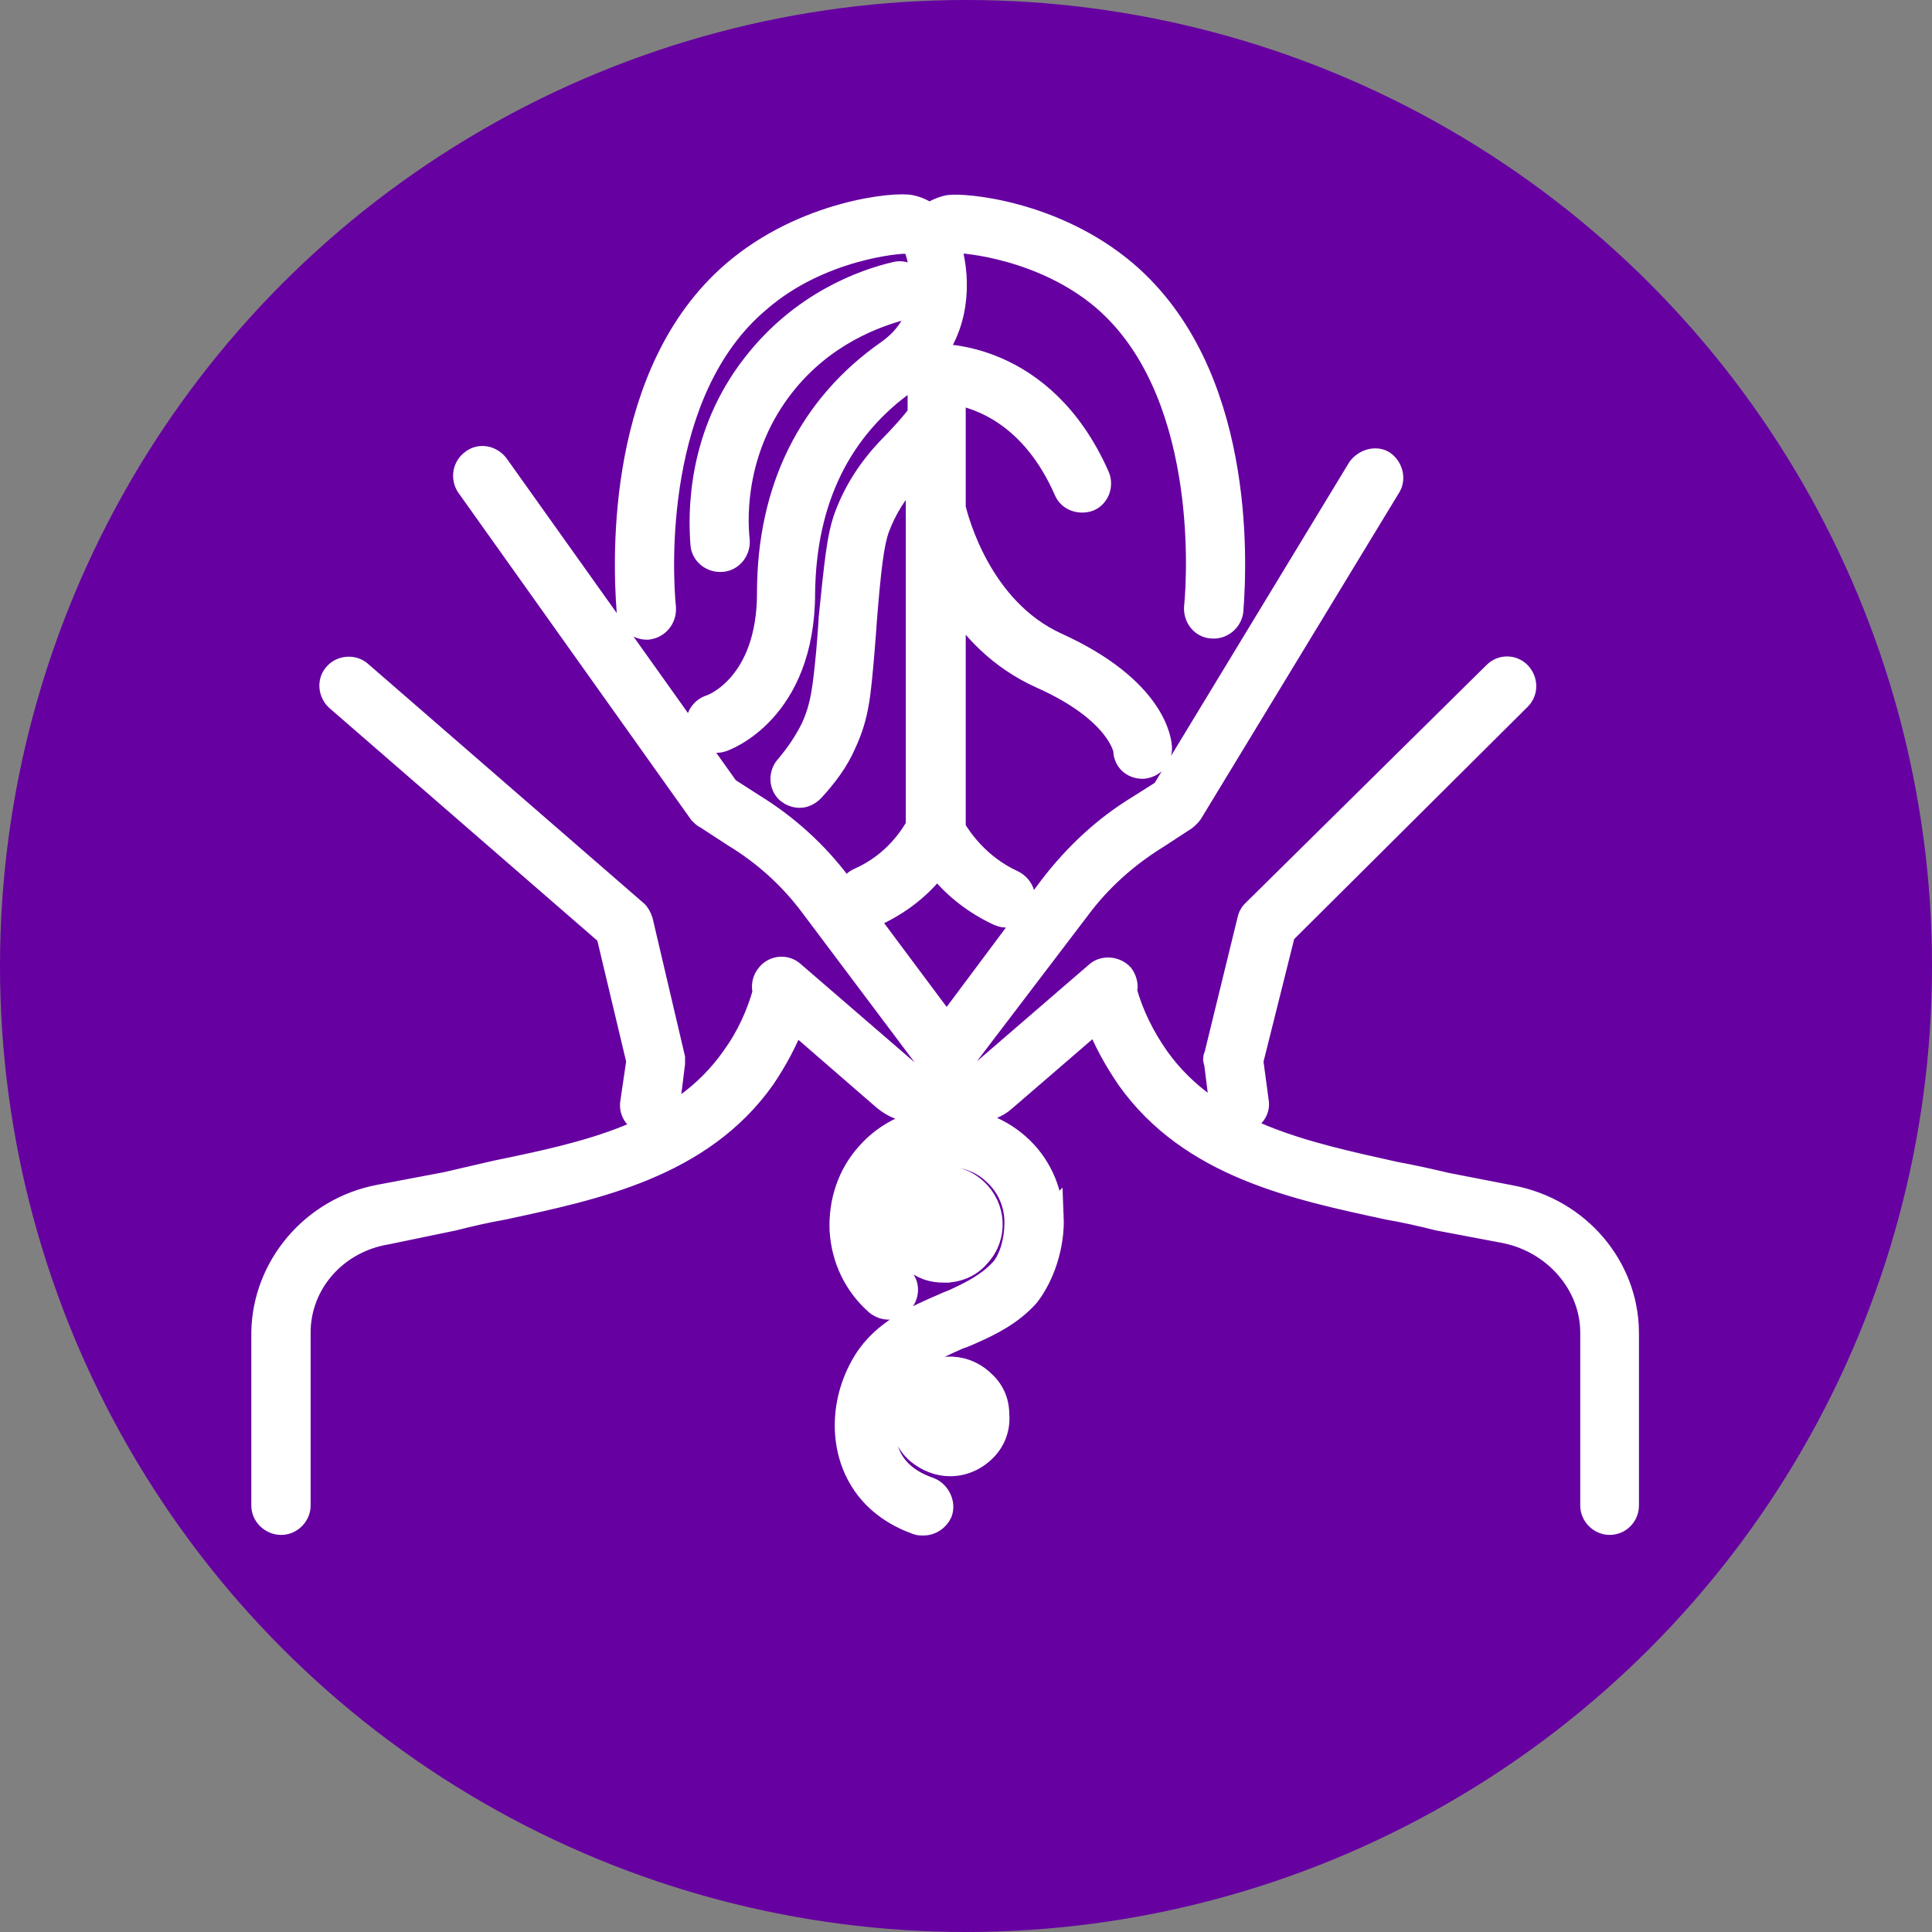 <?xml version="1.0" encoding="UTF-8"?>
<!DOCTYPE svg PUBLIC "-//W3C//DTD SVG 1.1//EN" "http://www.w3.org/Graphics/SVG/1.1/DTD/svg11.dtd">
<!-- Creator: CorelDRAW X8 -->
<svg xmlns="http://www.w3.org/2000/svg" xml:space="preserve" width="80.345mm" height="80.345mm" version="1.1" shape-rendering="geometricPrecision" text-rendering="geometricPrecision" image-rendering="optimizeQuality" fill-rule="evenodd" clip-rule="evenodd"
viewBox="0 0 3194 3194"
 xmlns:xlink="http://www.w3.org/1999/xlink">
 <rect x="0" y="0" width="3194" height="3194" fill="#808080" stroke="none"/>
 <g id="Layer_x0020_1">
  <circle fill="#6600A1" cx="1597" cy="1597" r="1597"/>
  <path fill="white" fill-rule="nonzero" stroke="white" stroke-width="41.063" d="M2689 2202c0,6 0,10 0,16l0 271c0,15 -12,28 -28,28 -15,0 -28,-13 -28,-28l0 -271c0,0 0,-2 0,-2 0,-4 0,-8 0,-13 0,-80 -61,-151 -144,-168l-111 -21c-28,-7 -54,-13 -83,-18 -153,-33 -326,-69 -429,-214 -21,-31 -39,-63 -52,-98l-153 132c-14,13 -32,19 -51,19 -17,0 -34,-6 -48,-19 -14,12 -31,19 -48,19 -18,0 -35,-6 -51,-19l-151 -131c-13,34 -30,66 -51,97 -103,145 -276,181 -429,214 -28,5 -55,11 -82,18l-111 23c-85,14 -146,84 -146,166 0,5 0,9 0,13 0,0 0,2 0,2l0 271c0,15 -13,28 -28,28 -16,0 -29,-13 -29,-28l0 -271c0,-6 0,-10 0,-16 2,-107 81,-202 191,-223l111 -21c27,-6 55,-13 82,-19 150,-31 304,-63 393,-190 24,-33 41,-70 52,-109 -3,-10 -1,-20 6,-28 10,-12 28,-13 39,-3l190 164c8,7 20,7 27,0 8,-7 8,-19 3,-27l-187 -249c-35,-47 -78,-86 -129,-117l-46 -30c-3,-1 -6,-4 -9,-7l-385 -541c-8,-13 -5,-30 8,-39 12,-9 29,-6 39,7l381 535 42 27c57,35 105,79 144,131l17 23c-3,-13 4,-26 16,-31 61,-27 89,-75 97,-89l0 -526 0 -69c-4,4 -7,7 -11,11 -25,27 -45,58 -57,91 -9,25 -14,67 -21,154 -1,19 -3,38 -4,53 -6,67 -8,102 -30,149 -12,28 -31,53 -52,76 -6,6 -13,10 -21,10 -7,0 -14,-3 -19,-7 -11,-10 -12,-28 -1,-40 17,-20 31,-41 42,-63 17,-37 20,-67 26,-129 1,-15 3,-34 4,-55 9,-86 13,-134 26,-168 15,-40 38,-76 69,-109 21,-21 45,-48 52,-59l0 -68c0,-3 0,-4 2,-7 -7,7 -15,13 -23,18 -113,79 -171,198 -173,352 0,196 -130,242 -135,243 -3,1 -6,1 -9,1 -11,0 -22,-7 -27,-19 -5,-14 3,-31 19,-36 4,-1 97,-36 97,-189 0,-171 68,-308 197,-398 88,-62 48,-164 47,-170 -2,-3 -3,-5 -6,-8 0,0 -4,-3 -11,-5 -13,-1 -145,10 -245,97 -178,149 -163,450 -157,509 1,16 -10,30 -26,32 -1,0 -1,0 -2,0 -15,0 -27,-12 -29,-26 -7,-90 -17,-395 173,-559 117,-101 269,-115 293,-109 14,3 25,10 31,14 5,-4 17,-11 31,-14 24,-4 175,8 293,109 191,164 181,469 174,558 -2,15 -16,27 -32,25 -15,-1 -26,-15 -25,-31 6,-59 21,-362 -153,-511 -100,-85 -232,-96 -246,-95 -6,1 -10,4 -10,6 0,0 0,0 -1,1 14,45 20,123 -30,185 3,-1 4,-1 7,-1 7,0 178,-7 269,199 6,14 0,31 -14,37 -14,5 -31,0 -37,-14 -55,-126 -143,-156 -187,-163l0 192c5,20 43,168 170,226 163,74 171,161 171,171 0,16 -11,28 -27,30 0,0 -1,0 -1,0 -16,0 -28,-11 -28,-27 0,0 -9,-64 -139,-122 -69,-31 -115,-81 -146,-131l0 383c9,15 39,62 98,89 14,7 21,23 14,37 -4,10 -16,17 -25,17 -5,0 -9,-2 -12,-3 -49,-23 -82,-55 -102,-82 -19,27 -52,59 -101,82 -5,1 -7,3 -12,3 -4,0 -8,-2 -12,-3l141 189 174 -233c40,-52 88,-97 144,-131l41 -26 324 -534c9,-12 26,-17 38,-10 13,9 17,26 10,38l-328 540c-3,4 -6,7 -10,10l-46 30c-50,31 -94,70 -129,117l-188 247c-6,9 -6,20 3,27 7,7 19,7 26,0l190 -164c11,-10 30,-8 40,3 5,7 8,17 5,25 11,40 30,78 54,112 90,126 245,158 393,191 27,5 55,11 84,18l108 21c111,21 190,115 191,222zm-1619 -347c1,0 3,0 4,0 14,0 26,-10 29,-25l9 -72c0,-2 0,-7 0,-9l-53 -226c-2,-6 -5,-12 -9,-15l-455 -395c-11,-10 -30,-9 -40,3 -10,11 -8,29 3,39l448 389 50 210 -10 68c-3,16 8,30 24,33zm1441 -701c11,-11 11,-28 0,-40 -11,-11 -28,-11 -39,0l-399 394c-5,5 -6,9 -7,13l-55 225c-2,3 -2,7 0,10l9 72c2,14 15,24 29,24 1,0 3,0 4,0 15,-2 27,-16 24,-31l-9 -67 53 -212 390 -388zm-1017 -646c16,-4 24,-20 22,-34 -5,-15 -20,-24 -34,-21 -56,13 -156,50 -234,150 -92,117 -90,247 -86,297 1,14 14,25 28,25 2,0 2,0 3,0 16,-1 27,-16 26,-31 -5,-44 -5,-156 74,-257 67,-86 155,-117 201,-129zm244 1503c-3,-46 -22,-87 -56,-117 -34,-30 -79,-45 -124,-44 -47,3 -91,23 -122,58 -31,34 -46,79 -44,126 3,47 23,89 58,120 12,10 30,10 40,-3 10,-11 10,-30 -3,-39 -22,-22 -37,-50 -39,-81 -2,-31 8,-62 29,-85 22,-24 50,-36 82,-38 31,-1 63,9 85,30 28,25 36,56 37,78 1,38 -11,72 -27,87 -20,21 -47,35 -73,47 -6,3 -13,5 -19,8 -46,20 -100,43 -131,93 -39,63 -40,140 -6,195 25,41 64,61 92,71 3,1 6,1 10,1 11,0 22,-7 27,-18 5,-14 -3,-31 -17,-37 -20,-7 -46,-19 -63,-46 -26,-44 -16,-99 6,-136 23,-35 62,-52 105,-71 7,-2 13,-5 20,-8 32,-14 66,-31 93,-61 25,-32 42,-82 40,-130zm-177 89c-19,0 -36,-5 -51,-19 -31,-29 -34,-77 -6,-108 28,-31 77,-34 108,-5 31,28 34,76 5,107 -14,17 -35,25 -56,25zm12 -90c-4,-3 -8,-4 -12,-4 -6,0 -12,2 -14,7 -7,8 -7,19 1,27 9,7 20,7 27,-2 7,-8 7,-21 -2,-28zm-2 410c-19,0 -37,-7 -53,-20 -32,-28 -35,-78 -5,-110 28,-33 77,-36 110,-6 16,14 25,32 25,54 2,21 -5,41 -19,56 -16,17 -37,26 -58,26zm21 -80c0,-5 -3,-11 -7,-14 -4,-4 -9,-5 -14,-5 -6,0 -12,3 -16,7 -8,8 -7,22 2,29 8,9 22,7 29,-1 4,-4 6,-10 6,-16z"/>
 </g>
</svg>
